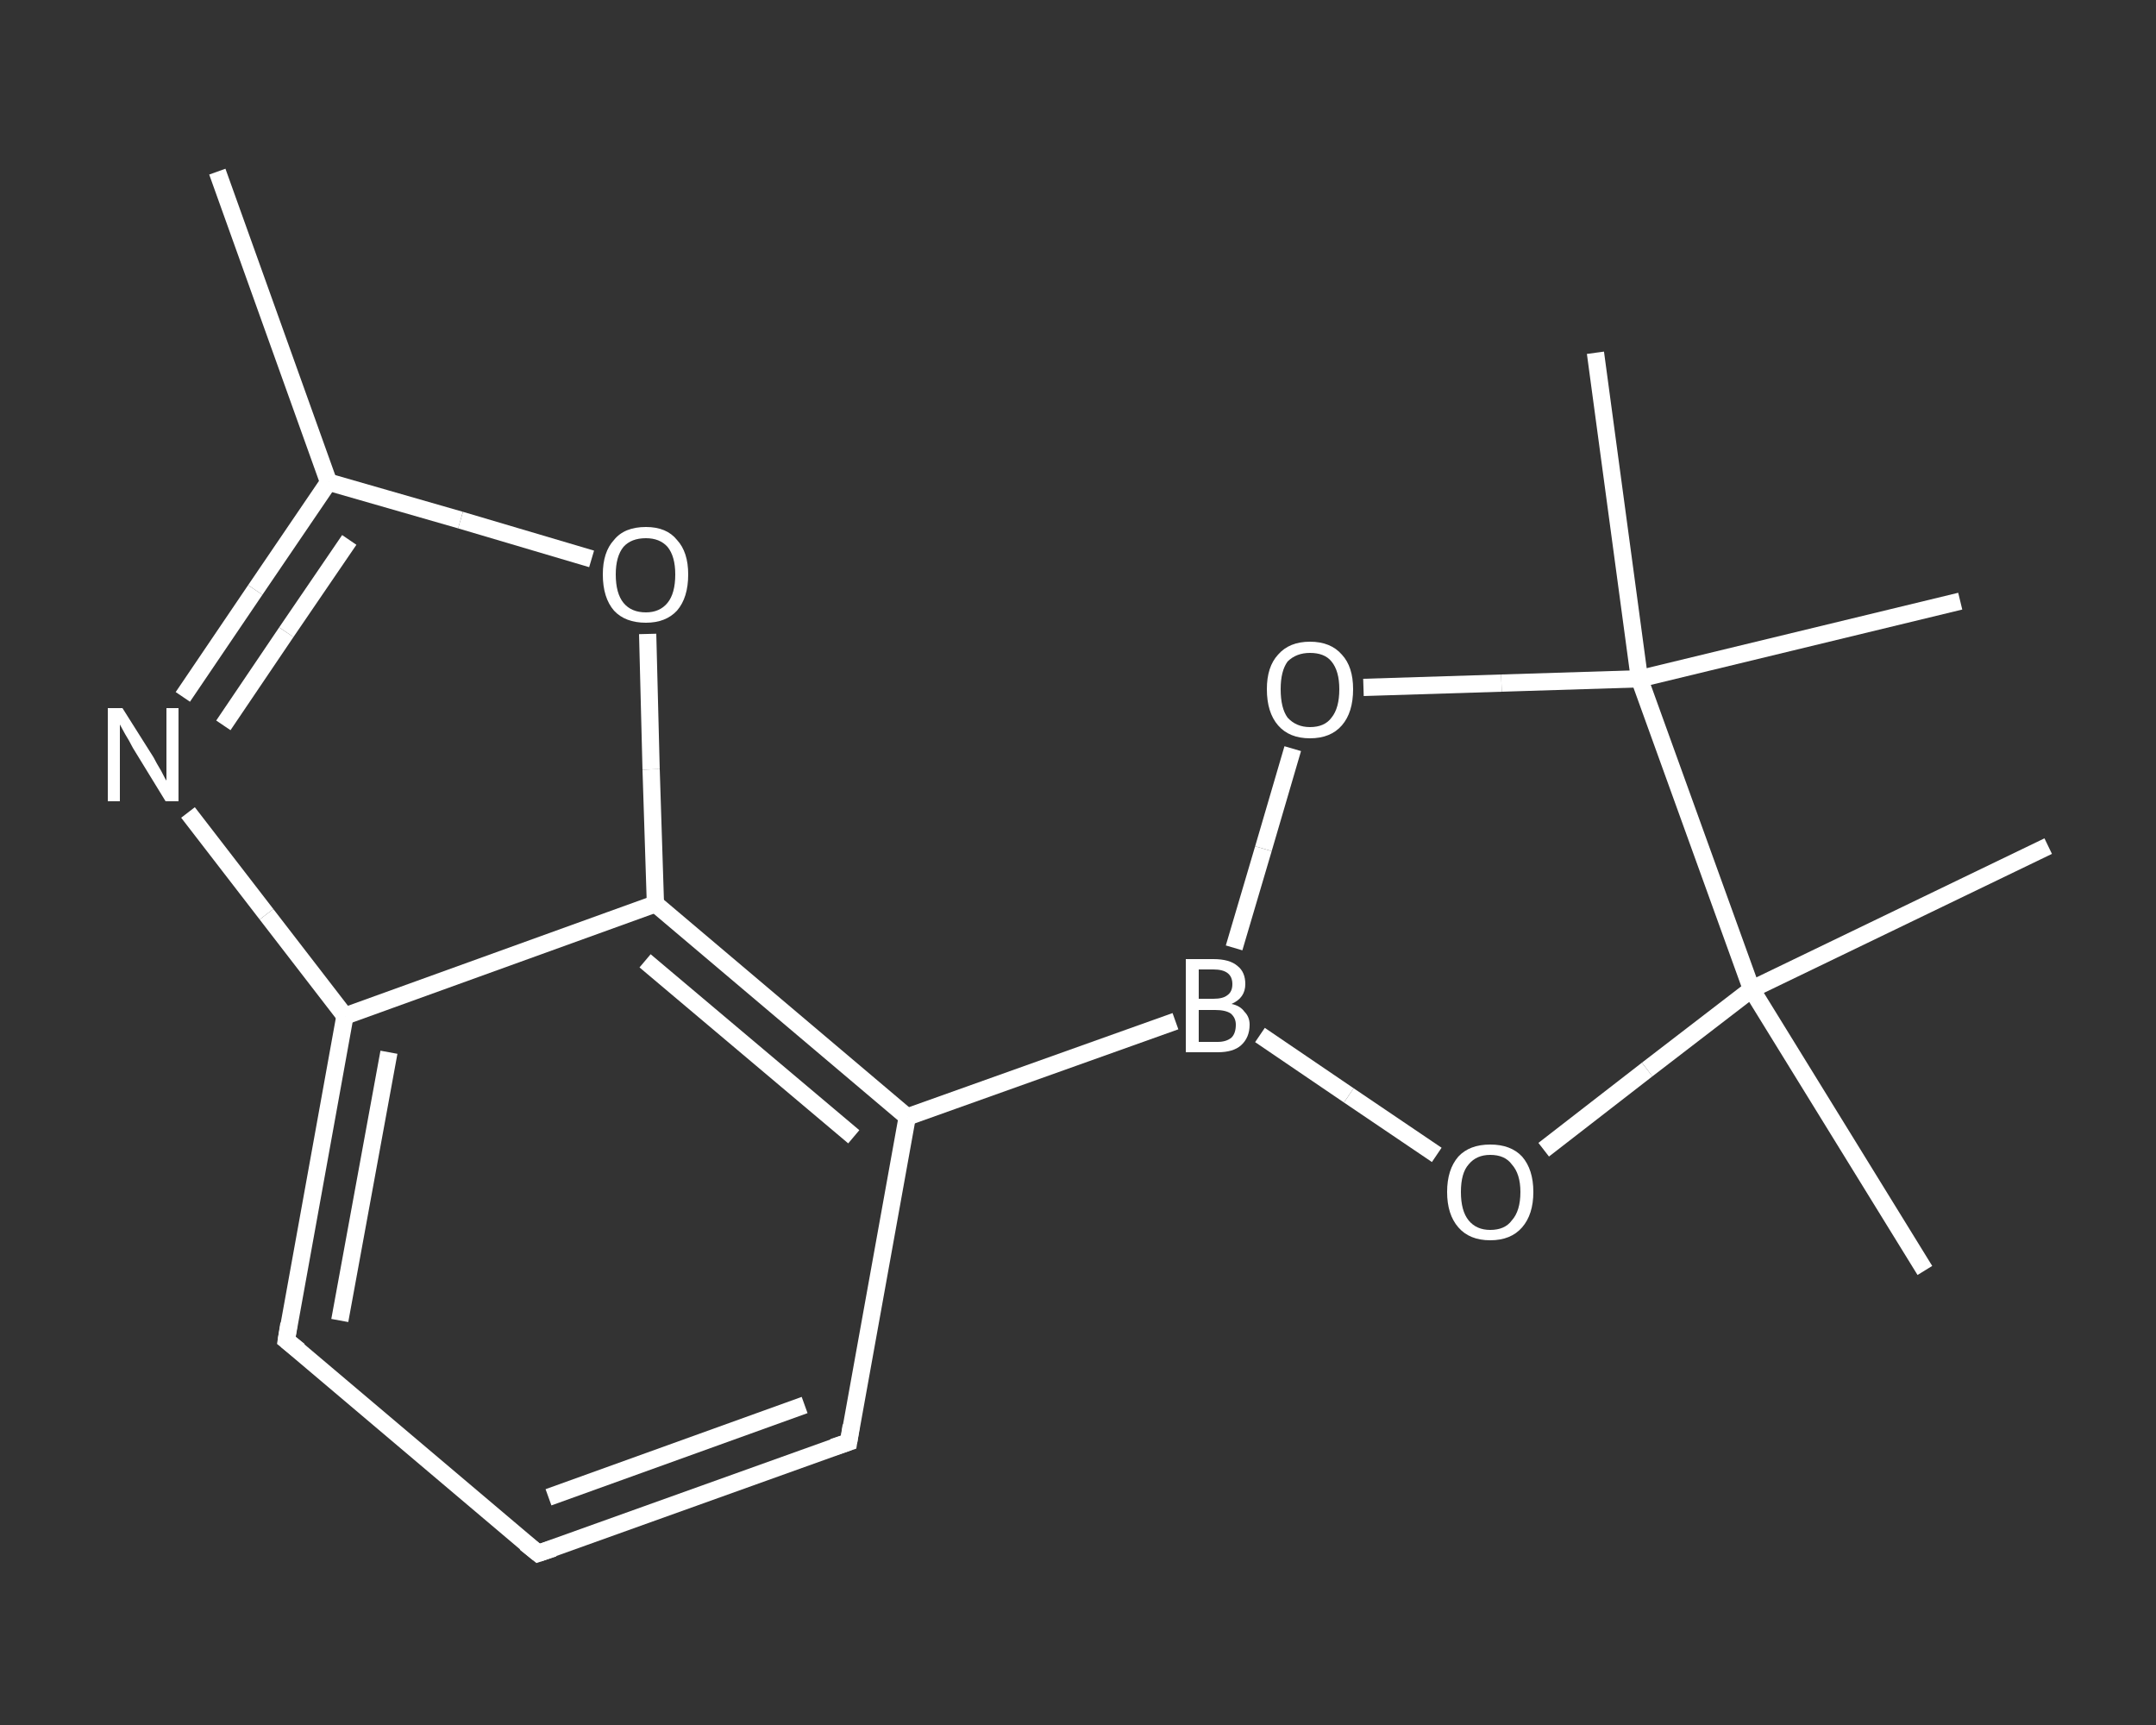 <?xml version='1.0' encoding='iso-8859-1'?>
<svg version='1.1' baseProfile='full'
              xmlns='http://www.w3.org/2000/svg'
                      xmlns:rdkit='http://www.rdkit.org/xml'
                      xmlns:xlink='http://www.w3.org/1999/xlink'
                  xml:space='preserve'
width='250px' height='200px' viewBox='0 0 250 200'>
<rect x="0" y="0" width="250" height="200" fill="#333333" stroke="none"/>
<!-- END OF HEADER -->
<rect style='opacity:1.0;fill:transparent;stroke:none' width='250.0' height='200.0' x='0.0' y='0.0'> </rect>
<path class='bond-0 atom-0 atom-1' d='M 25.2,19.9 L 38.1,55.9' style='fill:none;fill-rule:evenodd;stroke:#FFFFFF;stroke-width:2.0px;stroke-linecap:butt;stroke-linejoin:miter;stroke-opacity:1' />
<path class='bond-1 atom-1 atom-2' d='M 38.1,55.9 L 29.6,68.4' style='fill:none;fill-rule:evenodd;stroke:#FFFFFF;stroke-width:2.0px;stroke-linecap:butt;stroke-linejoin:miter;stroke-opacity:1' />
<path class='bond-1 atom-1 atom-2' d='M 29.6,68.4 L 21.2,80.8' style='fill:none;fill-rule:evenodd;stroke:#FFFFFF;stroke-width:2.0px;stroke-linecap:butt;stroke-linejoin:miter;stroke-opacity:1' />
<path class='bond-1 atom-1 atom-2' d='M 40.5,62.6 L 33.2,73.3' style='fill:none;fill-rule:evenodd;stroke:#FFFFFF;stroke-width:2.0px;stroke-linecap:butt;stroke-linejoin:miter;stroke-opacity:1' />
<path class='bond-1 atom-1 atom-2' d='M 33.2,73.3 L 25.9,84.1' style='fill:none;fill-rule:evenodd;stroke:#FFFFFF;stroke-width:2.0px;stroke-linecap:butt;stroke-linejoin:miter;stroke-opacity:1' />
<path class='bond-2 atom-2 atom-3' d='M 21.8,94.2 L 30.9,106.0' style='fill:none;fill-rule:evenodd;stroke:#FFFFFF;stroke-width:2.0px;stroke-linecap:butt;stroke-linejoin:miter;stroke-opacity:1' />
<path class='bond-2 atom-2 atom-3' d='M 30.9,106.0 L 40.0,117.8' style='fill:none;fill-rule:evenodd;stroke:#FFFFFF;stroke-width:2.0px;stroke-linecap:butt;stroke-linejoin:miter;stroke-opacity:1' />
<path class='bond-3 atom-3 atom-4' d='M 40.0,117.8 L 33.2,155.4' style='fill:none;fill-rule:evenodd;stroke:#FFFFFF;stroke-width:2.0px;stroke-linecap:butt;stroke-linejoin:miter;stroke-opacity:1' />
<path class='bond-3 atom-3 atom-4' d='M 45.1,122.0 L 39.4,153.1' style='fill:none;fill-rule:evenodd;stroke:#FFFFFF;stroke-width:2.0px;stroke-linecap:butt;stroke-linejoin:miter;stroke-opacity:1' />
<path class='bond-4 atom-4 atom-5' d='M 33.2,155.4 L 62.4,180.1' style='fill:none;fill-rule:evenodd;stroke:#FFFFFF;stroke-width:2.0px;stroke-linecap:butt;stroke-linejoin:miter;stroke-opacity:1' />
<path class='bond-5 atom-5 atom-6' d='M 62.4,180.1 L 98.4,167.2' style='fill:none;fill-rule:evenodd;stroke:#FFFFFF;stroke-width:2.0px;stroke-linecap:butt;stroke-linejoin:miter;stroke-opacity:1' />
<path class='bond-5 atom-5 atom-6' d='M 63.6,173.6 L 93.3,162.9' style='fill:none;fill-rule:evenodd;stroke:#FFFFFF;stroke-width:2.0px;stroke-linecap:butt;stroke-linejoin:miter;stroke-opacity:1' />
<path class='bond-6 atom-6 atom-7' d='M 98.4,167.2 L 105.2,129.5' style='fill:none;fill-rule:evenodd;stroke:#FFFFFF;stroke-width:2.0px;stroke-linecap:butt;stroke-linejoin:miter;stroke-opacity:1' />
<path class='bond-7 atom-7 atom-8' d='M 105.2,129.5 L 136.3,118.4' style='fill:none;fill-rule:evenodd;stroke:#FFFFFF;stroke-width:2.0px;stroke-linecap:butt;stroke-linejoin:miter;stroke-opacity:1' />
<path class='bond-8 atom-8 atom-9' d='M 143.1,109.9 L 146.5,98.4' style='fill:none;fill-rule:evenodd;stroke:#FFFFFF;stroke-width:2.0px;stroke-linecap:butt;stroke-linejoin:miter;stroke-opacity:1' />
<path class='bond-8 atom-8 atom-9' d='M 146.5,98.4 L 149.9,86.8' style='fill:none;fill-rule:evenodd;stroke:#FFFFFF;stroke-width:2.0px;stroke-linecap:butt;stroke-linejoin:miter;stroke-opacity:1' />
<path class='bond-9 atom-9 atom-10' d='M 158.1,79.7 L 174.1,79.2' style='fill:none;fill-rule:evenodd;stroke:#FFFFFF;stroke-width:2.0px;stroke-linecap:butt;stroke-linejoin:miter;stroke-opacity:1' />
<path class='bond-9 atom-9 atom-10' d='M 174.1,79.2 L 190.1,78.7' style='fill:none;fill-rule:evenodd;stroke:#FFFFFF;stroke-width:2.0px;stroke-linecap:butt;stroke-linejoin:miter;stroke-opacity:1' />
<path class='bond-10 atom-10 atom-11' d='M 190.1,78.7 L 185.0,40.9' style='fill:none;fill-rule:evenodd;stroke:#FFFFFF;stroke-width:2.0px;stroke-linecap:butt;stroke-linejoin:miter;stroke-opacity:1' />
<path class='bond-11 atom-10 atom-12' d='M 190.1,78.7 L 227.3,69.7' style='fill:none;fill-rule:evenodd;stroke:#FFFFFF;stroke-width:2.0px;stroke-linecap:butt;stroke-linejoin:miter;stroke-opacity:1' />
<path class='bond-12 atom-10 atom-13' d='M 190.1,78.7 L 203.1,114.7' style='fill:none;fill-rule:evenodd;stroke:#FFFFFF;stroke-width:2.0px;stroke-linecap:butt;stroke-linejoin:miter;stroke-opacity:1' />
<path class='bond-13 atom-13 atom-14' d='M 203.1,114.7 L 237.5,98.1' style='fill:none;fill-rule:evenodd;stroke:#FFFFFF;stroke-width:2.0px;stroke-linecap:butt;stroke-linejoin:miter;stroke-opacity:1' />
<path class='bond-14 atom-13 atom-15' d='M 203.1,114.7 L 223.2,147.3' style='fill:none;fill-rule:evenodd;stroke:#FFFFFF;stroke-width:2.0px;stroke-linecap:butt;stroke-linejoin:miter;stroke-opacity:1' />
<path class='bond-15 atom-13 atom-16' d='M 203.1,114.7 L 191.0,124.0' style='fill:none;fill-rule:evenodd;stroke:#FFFFFF;stroke-width:2.0px;stroke-linecap:butt;stroke-linejoin:miter;stroke-opacity:1' />
<path class='bond-15 atom-13 atom-16' d='M 191.0,124.0 L 179.0,133.3' style='fill:none;fill-rule:evenodd;stroke:#FFFFFF;stroke-width:2.0px;stroke-linecap:butt;stroke-linejoin:miter;stroke-opacity:1' />
<path class='bond-16 atom-7 atom-17' d='M 105.2,129.5 L 76.0,104.8' style='fill:none;fill-rule:evenodd;stroke:#FFFFFF;stroke-width:2.0px;stroke-linecap:butt;stroke-linejoin:miter;stroke-opacity:1' />
<path class='bond-16 atom-7 atom-17' d='M 99.0,131.8 L 74.8,111.4' style='fill:none;fill-rule:evenodd;stroke:#FFFFFF;stroke-width:2.0px;stroke-linecap:butt;stroke-linejoin:miter;stroke-opacity:1' />
<path class='bond-17 atom-17 atom-18' d='M 76.0,104.8 L 75.5,89.2' style='fill:none;fill-rule:evenodd;stroke:#FFFFFF;stroke-width:2.0px;stroke-linecap:butt;stroke-linejoin:miter;stroke-opacity:1' />
<path class='bond-17 atom-17 atom-18' d='M 75.5,89.2 L 75.1,73.5' style='fill:none;fill-rule:evenodd;stroke:#FFFFFF;stroke-width:2.0px;stroke-linecap:butt;stroke-linejoin:miter;stroke-opacity:1' />
<path class='bond-18 atom-18 atom-1' d='M 68.6,64.8 L 53.4,60.3' style='fill:none;fill-rule:evenodd;stroke:#FFFFFF;stroke-width:2.0px;stroke-linecap:butt;stroke-linejoin:miter;stroke-opacity:1' />
<path class='bond-18 atom-18 atom-1' d='M 53.4,60.3 L 38.1,55.9' style='fill:none;fill-rule:evenodd;stroke:#FFFFFF;stroke-width:2.0px;stroke-linecap:butt;stroke-linejoin:miter;stroke-opacity:1' />
<path class='bond-19 atom-17 atom-3' d='M 76.0,104.8 L 40.0,117.8' style='fill:none;fill-rule:evenodd;stroke:#FFFFFF;stroke-width:2.0px;stroke-linecap:butt;stroke-linejoin:miter;stroke-opacity:1' />
<path class='bond-20 atom-16 atom-8' d='M 166.6,133.9 L 156.4,127.0' style='fill:none;fill-rule:evenodd;stroke:#FFFFFF;stroke-width:2.0px;stroke-linecap:butt;stroke-linejoin:miter;stroke-opacity:1' />
<path class='bond-20 atom-16 atom-8' d='M 156.4,127.0 L 146.1,120.0' style='fill:none;fill-rule:evenodd;stroke:#FFFFFF;stroke-width:2.0px;stroke-linecap:butt;stroke-linejoin:miter;stroke-opacity:1' />
<path d='M 33.5,153.5 L 33.2,155.4 L 34.7,156.6' style='fill:none;stroke:#FFFFFF;stroke-width:2.0px;stroke-linecap:butt;stroke-linejoin:miter;stroke-opacity:1;' />
<path d='M 60.9,178.9 L 62.4,180.1 L 64.2,179.5' style='fill:none;stroke:#FFFFFF;stroke-width:2.0px;stroke-linecap:butt;stroke-linejoin:miter;stroke-opacity:1;' />
<path d='M 96.6,167.8 L 98.4,167.2 L 98.7,165.3' style='fill:none;stroke:#FFFFFF;stroke-width:2.0px;stroke-linecap:butt;stroke-linejoin:miter;stroke-opacity:1;' />
<path class='atom-2' d='M 14.2 82.1
L 17.8 87.8
Q 18.1 88.4, 18.7 89.4
Q 19.2 90.4, 19.3 90.5
L 19.3 82.1
L 20.7 82.1
L 20.7 92.9
L 19.2 92.9
L 15.4 86.7
Q 15.0 85.9, 14.5 85.1
Q 14.0 84.2, 13.9 84.0
L 13.9 92.9
L 12.5 92.9
L 12.5 82.1
L 14.2 82.1
' fill='#FFFFFF'/>
<path class='atom-8' d='M 142.8 116.4
Q 143.8 116.6, 144.3 117.3
Q 144.9 117.9, 144.9 118.8
Q 144.9 120.3, 143.9 121.2
Q 143.0 122.0, 141.2 122.0
L 137.5 122.0
L 137.5 111.2
L 140.7 111.2
Q 142.6 111.2, 143.5 112.0
Q 144.4 112.7, 144.4 114.1
Q 144.4 115.7, 142.8 116.4
M 139.0 112.4
L 139.0 115.8
L 140.7 115.8
Q 141.8 115.8, 142.3 115.4
Q 142.9 115.0, 142.9 114.1
Q 142.9 112.4, 140.7 112.4
L 139.0 112.4
M 141.2 120.8
Q 142.2 120.8, 142.8 120.3
Q 143.3 119.8, 143.3 118.8
Q 143.3 118.0, 142.7 117.5
Q 142.1 117.1, 140.9 117.1
L 139.0 117.1
L 139.0 120.8
L 141.2 120.8
' fill='#FFFFFF'/>
<path class='atom-9' d='M 146.9 79.9
Q 146.9 77.3, 148.2 75.9
Q 149.5 74.4, 151.9 74.4
Q 154.3 74.4, 155.6 75.9
Q 156.9 77.3, 156.9 79.9
Q 156.9 82.6, 155.6 84.1
Q 154.3 85.6, 151.9 85.6
Q 149.5 85.6, 148.2 84.1
Q 146.9 82.6, 146.9 79.9
M 151.9 84.3
Q 153.6 84.3, 154.4 83.2
Q 155.3 82.1, 155.3 79.9
Q 155.3 77.8, 154.4 76.7
Q 153.6 75.7, 151.9 75.7
Q 150.3 75.7, 149.3 76.7
Q 148.5 77.8, 148.5 79.9
Q 148.5 82.1, 149.3 83.2
Q 150.3 84.3, 151.9 84.3
' fill='#FFFFFF'/>
<path class='atom-16' d='M 167.8 138.2
Q 167.8 135.6, 169.1 134.1
Q 170.4 132.7, 172.8 132.7
Q 175.2 132.7, 176.5 134.1
Q 177.8 135.6, 177.8 138.2
Q 177.8 140.8, 176.5 142.3
Q 175.2 143.8, 172.8 143.8
Q 170.4 143.8, 169.1 142.3
Q 167.8 140.8, 167.8 138.2
M 172.8 142.6
Q 174.5 142.6, 175.3 141.5
Q 176.3 140.4, 176.3 138.2
Q 176.3 136.1, 175.3 135.0
Q 174.5 133.9, 172.8 133.9
Q 171.2 133.9, 170.3 135.0
Q 169.4 136.0, 169.4 138.2
Q 169.4 140.4, 170.3 141.5
Q 171.2 142.6, 172.8 142.6
' fill='#FFFFFF'/>
<path class='atom-18' d='M 69.9 66.6
Q 69.9 64.0, 71.2 62.6
Q 72.4 61.1, 74.9 61.1
Q 77.3 61.1, 78.5 62.6
Q 79.8 64.0, 79.8 66.6
Q 79.8 69.3, 78.5 70.8
Q 77.2 72.2, 74.9 72.2
Q 72.5 72.2, 71.2 70.8
Q 69.9 69.3, 69.9 66.6
M 74.9 71.0
Q 76.5 71.0, 77.4 69.9
Q 78.3 68.8, 78.3 66.6
Q 78.3 64.5, 77.4 63.4
Q 76.5 62.4, 74.9 62.4
Q 73.2 62.4, 72.3 63.4
Q 71.4 64.5, 71.4 66.6
Q 71.4 68.8, 72.3 69.9
Q 73.2 71.0, 74.9 71.0
' fill='#FFFFFF'/>
</svg>
